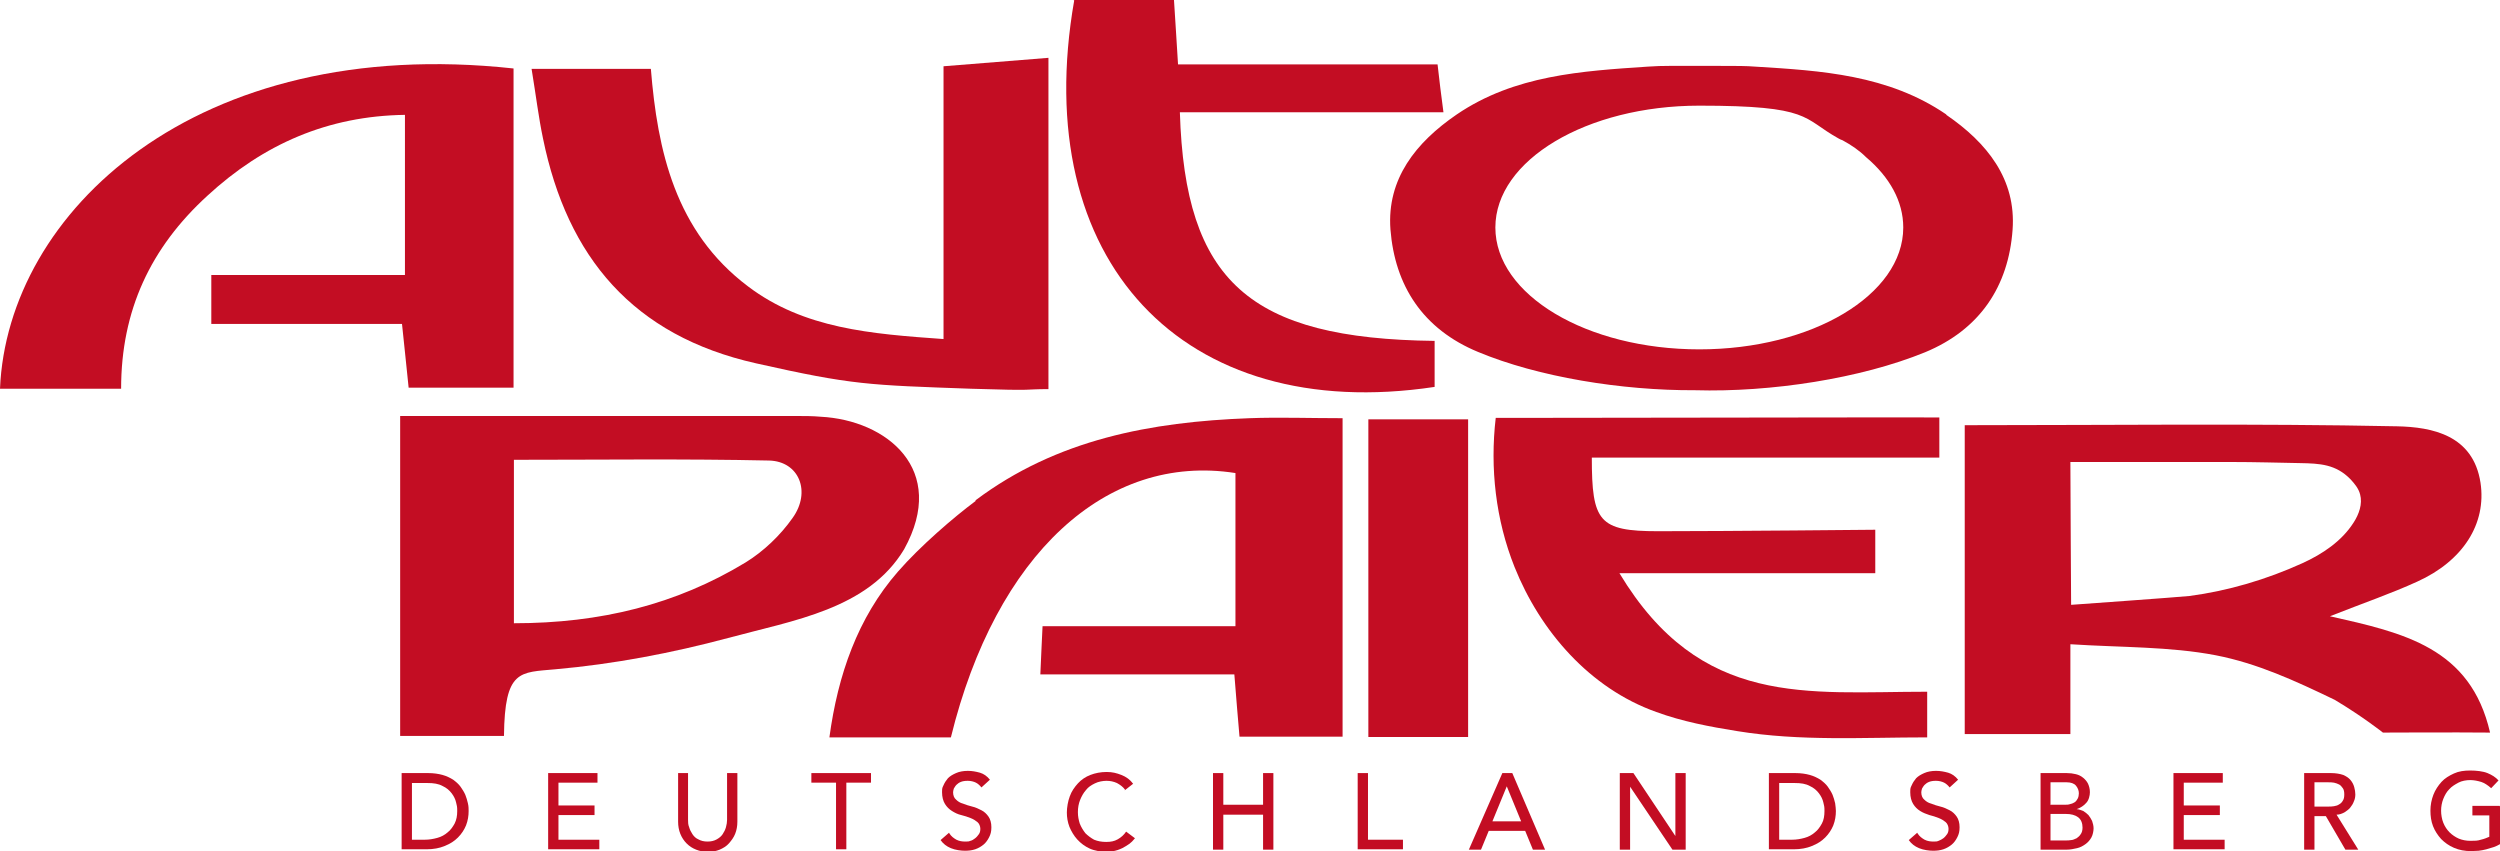 <?xml version="1.0" encoding="UTF-8"?>
<svg id="Ebene_1" xmlns="http://www.w3.org/2000/svg" version="1.1" viewBox="0 0 679.1 231.2">
  <!-- Generator: Adobe Illustrator 29.6.1, SVG Export Plug-In . SVG Version: 2.1.1 Build 9)  -->
  <defs>
    <style>
      .st0 {
        fill: #c30d23;
      }
    </style>
  </defs>
  <g>
    <path class="st0" d="M533.7,115.5c39.8,0,78.6-.5,117.4.3,9.6.2,20.7,2.4,22.7,15.3,1.7,11.2-4.8,21.3-17.2,26.9-7,3.2-14.3,5.7-23.7,9.4,20,4.5,38.2,8.5,43.5,31.6-9.3-.1-29.1,0-29.1,0,0,0-5.4-4.3-13.1-8.9-10.8-5.2-21-9.9-32.3-12.1-12.5-2.4-25.6-2.1-39.5-3v24.4h-28.7v-84ZM594.7,161.9c10.6-1.4,21-4.5,30.7-8.9,5.5-2.5,10.7-6,13.9-11,1.5-2.3,2.5-5.1,1.8-7.7-.4-1.6-1.5-2.9-2.6-4.1-4-4.1-8.3-4.3-13.7-4.4s-12.4-.3-18.6-.3c-12.5,0-25,0-37.4,0s-4.3,0-6.4,0c0,6.4.2,38.8.2,38.8,0,0,29.4-2.1,32.1-2.4Z"/>
    <path class="st0" d="M139.5,18.6v86.7h-28.5c-.6-5.6-1.1-10.9-1.8-17.3h-51.8v-13.3h52.6V31.2c-20.9.3-38.4,7.9-53.7,22-15.4,14.1-23.4,31.1-23.4,52.4H0C2,57.8,53,9.2,139.5,18.6Z"/>
    <path class="st0" d="M265,135.9c22.1-16.6,47.7-21.3,74.4-22.3,8.1-.3,16.3,0,25.3,0v86.5h-28c-.4-4.9-.9-10.2-1.4-16.9h-52.7c.2-5,.4-8.6.6-13.1h52.4v-41.6c-35.1-5.5-65.1,22.1-77.3,71.8h-33c2.3-17,7.7-32.5,18.6-45,6.1-7,15.2-14.8,21.1-19.2Z"/>
    <path class="st0" d="M245.6,149.2c-9.8,16.3-30.1,19.3-47.8,24.1-15.3,4.1-31.1,7.1-46.9,8.5-9.7.9-13.8,0-14,18.1h-28.2v-86.9c11.6,0,22.2,0,32.8,0,24.9,0,49.8,0,74.7,0,2.2,0,4.5,0,6.7.2,17.9.9,34.7,14.3,22.7,36,0,0,0,0,0,0ZM139.6,169.3c23.5,0,44.1-5.1,62.9-16.5,4.9-3,9.5-7.4,12.8-12.1,5.1-7.1,1.8-15.4-6.4-15.6-22.9-.5-45.8-.2-69.3-.2v44.4Z"/>
    <path class="st0" d="M284.8,15.7v90c-7.3,0-2.3.5-20.9-.1-28-1-32.3-1-58.5-6.9-33.4-7.5-51.3-28.8-57.9-61.1-1.2-5.7-1.9-11.6-3.1-18.9h32.4c1.8,22.2,6.6,44.2,26.4,59.1,15.2,11.5,33.4,12.9,53.1,14.3V18c9.9-.8,18.6-1.5,28.6-2.3Z"/>
    <path class="st0" d="M509.4,143.8v11.9h-69.5c22.1,36.7,50.9,32.2,83.6,32.2,0,4,0,5.8,0,12.4-17.4,0-34.4,1.1-51.6-1.7-7.5-1.2-14.9-2.6-22-5.2-18-6.4-31.5-21.9-38.5-39.4-5.1-12.8-6.7-26.8-5.1-40.5,4.9,0,9.9,0,15,0,32.3,0,105.5-.2,105.5-.1v10.9h-94.4c0,17.4,1.9,20,18,20,18.6,0,59-.4,59-.4Z"/>
    <path class="st0" d="M291.6,0h27.3c.4,5.9.7,11.3,1.1,17.5h70.5c.5,4.3.9,7.9,1.6,13h-71.6c1.4,46,18.9,61.5,69.2,62.1v12.5c-68.4,10.3-110.3-34.3-97.9-105Z"/>
    <path class="st0" d="M371.6,113.9h27.2c0,28.3,0,57.2,0,86.3h-27.1v-86.3Z"/>
    <path class="st0" d="M528.7,31.1c-15.8-10.8-34-11.9-51.9-13-2.5-.2-5-.2-9.7-.2,0,0,0,0,0,0-11.9,0-15.6-.1-19.5.2-17.9,1.2-36.2,2.3-51.9,13-11.1,7.6-19,17.5-18,31.2,1.2,15.3,8.8,27.1,23.8,33.3,16.3,6.8,39,10.5,58.9,10.4,20.7.6,45.1-3.2,62.5-10.3,15-6.2,22.7-18,23.8-33.3,1-13.7-6.9-23.6-18-31.2ZM461.6,94.9c-30.6,0-55.4-14.8-55.4-33.1s24.8-33.1,55.4-33.1,27.9,3.4,37.8,8.9c.4.2.7.4,1.1.5,2.4,1.3,4.6,2.8,6.4,4.6,6.4,5.4,10.1,12,10.1,19.1,0,18.3-24.8,33.1-55.4,33.1Z"/>
  </g>
  <g>
    <path class="st0" d="M109.1,210h7.2c1.5,0,2.8.2,3.9.5,1.1.3,2.1.8,2.9,1.3.8.6,1.5,1.2,2,1.9.5.7,1,1.5,1.3,2.2s.5,1.5.7,2.3.2,1.5.2,2.1c0,1.3-.2,2.6-.7,3.9-.5,1.2-1.2,2.3-2.2,3.3-1,1-2.1,1.7-3.6,2.3-1.4.6-3.1.9-4.9.9h-6.8v-20.8ZM111.9,228.1h3.5c1.2,0,2.3-.2,3.4-.5s2-.8,2.8-1.5c.8-.6,1.4-1.5,1.9-2.4.5-1,.7-2.1.7-3.4s-.1-1.4-.3-2.3c-.2-.9-.6-1.7-1.2-2.5-.6-.8-1.4-1.5-2.5-2-1.1-.6-2.4-.8-4.1-.8h-4.2v15.5Z"/>
    <path class="st0" d="M148.9,210h13.4v2.6h-10.6v6.2h9.8v2.6h-9.8v6.7h11.1v2.6h-13.9v-20.8Z"/>
    <path class="st0" d="M186.9,210v12.7c0,.6,0,1.3.3,2,.2.7.5,1.3.9,1.9.4.6.9,1.1,1.6,1.4.7.4,1.5.6,2.5.6s1.8-.2,2.5-.6c.7-.4,1.2-.8,1.6-1.4.4-.6.7-1.2.9-1.9.2-.7.3-1.4.3-2v-12.7h2.8v13.2c0,1.2-.2,2.3-.6,3.3-.4,1-1,1.8-1.7,2.6s-1.6,1.3-2.5,1.7c-1,.4-2,.6-3.2.6s-2.2-.2-3.2-.6c-1-.4-1.8-.9-2.6-1.7-.7-.7-1.3-1.6-1.7-2.6-.4-1-.6-2.1-.6-3.3v-13.2h2.8Z"/>
    <path class="st0" d="M227.1,212.6h-6.7v-2.6h16.2v2.6h-6.7v18.1h-2.8v-18.1Z"/>
    <path class="st0" d="M257.9,226.4c.5.8,1.2,1.3,1.9,1.7.8.4,1.6.5,2.4.5s.9,0,1.4-.2c.5-.1.9-.4,1.3-.7.4-.3.7-.7,1-1.1.3-.4.4-.9.4-1.5s-.3-1.4-.8-1.8c-.5-.4-1.1-.8-1.9-1.1-.8-.3-1.6-.6-2.5-.8s-1.7-.6-2.5-1.1c-.8-.5-1.4-1.1-1.9-1.9-.5-.8-.8-1.9-.8-3.2s.1-1.2.4-1.9c.3-.7.7-1.3,1.2-1.9.6-.6,1.3-1,2.2-1.4.9-.4,2-.6,3.2-.6s2.2.2,3.3.5c1,.3,1.9.9,2.7,1.9l-2.3,2.1c-.4-.5-.9-1-1.5-1.3-.6-.3-1.4-.5-2.2-.5s-1.4.1-1.9.3c-.5.2-.9.5-1.2.8-.3.3-.5.7-.7,1-.1.4-.2.7-.2,1,0,.9.3,1.6.8,2,.5.5,1.1.9,1.9,1.1.8.3,1.6.6,2.5.8s1.7.6,2.5,1c.8.4,1.4,1,1.9,1.7.5.7.8,1.7.8,2.9s-.2,1.9-.6,2.7c-.4.8-.9,1.5-1.5,2-.6.5-1.4,1-2.3,1.3s-1.8.4-2.8.4-2.6-.2-3.8-.7c-1.2-.5-2.1-1.2-2.8-2.2l2.3-2Z"/>
    <path class="st0" d="M305.6,214.5c-.6-.8-1.3-1.3-2.2-1.8-.9-.4-1.8-.6-2.8-.6s-2.2.2-3.2.7-1.8,1-2.4,1.8c-.7.8-1.2,1.7-1.6,2.7-.4,1-.6,2.1-.6,3.3s.2,2.1.5,3.1c.4,1,.9,1.8,1.5,2.6.7.7,1.5,1.3,2.4,1.8,1,.4,2,.6,3.3.6s2.2-.2,3.1-.7c.9-.5,1.7-1.2,2.3-2.1l2.4,1.8c-.2.2-.4.5-.8.9-.4.4-.9.8-1.6,1.2-.6.4-1.4.8-2.3,1.1-.9.3-2,.5-3.2.5s-3.1-.3-4.4-.9c-1.3-.6-2.4-1.4-3.4-2.5-.9-1-1.6-2.2-2.1-3.4-.5-1.3-.7-2.6-.7-3.9s.3-3.1.8-4.4c.5-1.4,1.3-2.5,2.2-3.5s2.1-1.8,3.4-2.3,2.8-.8,4.4-.8,2.7.3,4,.8c1.3.5,2.4,1.3,3.2,2.4l-2.3,1.8Z"/>
    <path class="st0" d="M329.5,210h2.8v8.6h10.8v-8.6h2.8v20.8h-2.8v-9.5h-10.8v9.5h-2.8v-20.8Z"/>
    <path class="st0" d="M368.8,210h2.8v18.1h9.5v2.6h-12.3v-20.8Z"/>
    <path class="st0" d="M408.2,210h2.6l8.9,20.8h-3.3l-2.1-5.1h-9.9l-2.1,5.1h-3.3l9.1-20.8ZM413.2,223.1l-3.9-9.5h0l-3.9,9.5h7.9Z"/>
    <path class="st0" d="M440,210h3.7l11.4,17.1h0v-17.1h2.8v20.8h-3.6l-11.5-17.1h0v17.1h-2.8v-20.8Z"/>
    <path class="st0" d="M480.5,210h7.2c1.5,0,2.8.2,3.9.5,1.1.3,2.1.8,2.9,1.3.8.6,1.5,1.2,2,1.9.5.7,1,1.5,1.3,2.2s.5,1.5.7,2.3c.1.8.2,1.5.2,2.1,0,1.3-.2,2.6-.7,3.9-.5,1.2-1.2,2.3-2.2,3.3s-2.1,1.7-3.6,2.3c-1.4.6-3.1.9-4.9.9h-6.8v-20.8ZM483.3,228.1h3.5c1.2,0,2.3-.2,3.4-.5,1.1-.3,2-.8,2.8-1.5.8-.6,1.4-1.5,1.9-2.4s.7-2.1.7-3.4-.1-1.4-.3-2.3-.6-1.7-1.2-2.5c-.6-.8-1.4-1.5-2.5-2-1.1-.6-2.4-.8-4.1-.8h-4.2v15.5Z"/>
    <path class="st0" d="M520.9,226.4c.5.8,1.2,1.3,1.9,1.7.8.4,1.6.5,2.4.5s.9,0,1.4-.2.9-.4,1.3-.7.7-.7,1-1.1c.3-.4.4-.9.4-1.5s-.3-1.4-.8-1.8c-.5-.4-1.1-.8-1.9-1.1-.8-.3-1.6-.6-2.5-.8-.9-.3-1.7-.6-2.5-1.1-.8-.5-1.4-1.1-1.9-1.9-.5-.8-.8-1.9-.8-3.2s.1-1.2.4-1.9c.3-.7.7-1.3,1.2-1.9.6-.6,1.3-1,2.2-1.4.9-.4,2-.6,3.2-.6s2.2.2,3.3.5c1,.3,1.9.9,2.7,1.9l-2.3,2.1c-.4-.5-.9-1-1.5-1.3-.6-.3-1.4-.5-2.2-.5s-1.4.1-1.9.3c-.5.2-.9.5-1.2.8-.3.3-.5.7-.7,1-.1.4-.2.7-.2,1,0,.9.3,1.6.8,2,.5.5,1.1.9,1.9,1.1.8.3,1.6.6,2.5.8.9.2,1.7.6,2.5,1,.8.4,1.4,1,1.9,1.7.5.7.8,1.7.8,2.9s-.2,1.9-.6,2.7c-.4.8-.9,1.5-1.5,2-.6.5-1.4,1-2.3,1.3s-1.8.4-2.8.4-2.6-.2-3.8-.7c-1.2-.5-2.1-1.2-2.8-2.2l2.3-2Z"/>
    <path class="st0" d="M554.2,210h7.2c.9,0,1.7.1,2.5.3.8.2,1.4.5,2,1s1,1,1.3,1.6c.3.7.5,1.4.5,2.3s-.3,2.2-1,2.9c-.7.8-1.5,1.3-2.6,1.7h0c.6,0,1.2.3,1.8.5.5.3,1,.7,1.4,1.1.4.5.7,1,1,1.6.2.6.4,1.3.4,2s-.2,1.8-.6,2.5c-.4.7-.9,1.3-1.6,1.8s-1.4.9-2.3,1.1-1.8.4-2.8.4h-7.1v-20.8ZM557.1,218.6h3.8c.5,0,1,0,1.5-.2.5-.1.9-.3,1.2-.5s.6-.6.8-1c.2-.4.3-.9.3-1.4,0-.8-.3-1.5-.8-2.1s-1.4-.9-2.5-.9h-4.4v6.2ZM557.1,228.3h4.1c.4,0,.9,0,1.4-.1.5,0,1-.3,1.5-.5.4-.3.8-.6,1.1-1.1.3-.4.5-1,.5-1.8,0-1.2-.4-2.2-1.2-2.8-.8-.6-1.9-.9-3.3-.9h-4.2v7.2Z"/>
    <path class="st0" d="M590.4,210h13.4v2.6h-10.6v6.2h9.8v2.6h-9.8v6.7h11.1v2.6h-13.9v-20.8Z"/>
    <path class="st0" d="M625.9,210h7.3c1.3,0,2.4.2,3.3.5.9.4,1.5.8,2,1.4.5.6.8,1.2,1,1.9.2.7.3,1.4.3,2s-.1,1.3-.4,1.9c-.2.6-.6,1.2-1,1.7-.4.5-1,.9-1.6,1.3-.6.3-1.3.6-2.1.6l5.9,9.5h-3.5l-5.3-9.1h-3.1v9.1h-2.8v-20.8ZM628.7,219.1h3.7c.5,0,1.1,0,1.6-.1s1-.2,1.4-.5c.4-.2.8-.6,1-1,.3-.4.4-1,.4-1.7s-.1-1.3-.4-1.7c-.3-.4-.6-.8-1-1-.4-.2-.9-.4-1.4-.5s-1.1-.1-1.6-.1h-3.7v6.7Z"/>
    <path class="st0" d="M679.1,219.1v10.2c-.5.3-1.1.6-1.7.8-.6.2-1.3.4-2,.6-.7.2-1.4.3-2.1.4-.7,0-1.4.1-2,.1-1.8,0-3.3-.3-4.7-.9-1.4-.6-2.5-1.4-3.5-2.4-.9-1-1.7-2.2-2.2-3.5s-.7-2.7-.7-4.2.3-3,.8-4.3c.5-1.3,1.3-2.5,2.2-3.5.9-1,2.1-1.7,3.4-2.3,1.3-.6,2.8-.8,4.4-.8s3.5.2,4.7.7c1.2.5,2.2,1.1,3,2l-2,2.1c-.9-.8-1.8-1.4-2.7-1.7-1-.3-2-.5-3-.5s-2.3.2-3.2.7-1.8,1-2.5,1.8c-.7.7-1.2,1.6-1.6,2.6-.4,1-.6,2.1-.6,3.2s.2,2.3.6,3.3c.4,1,1,1.9,1.7,2.6s1.6,1.3,2.5,1.7c1,.4,2,.6,3.2.6s1.9,0,2.8-.3c.9-.2,1.6-.5,2.3-.8v-5.8h-4.6v-2.6h7.4Z"/>
  </g>
</svg>